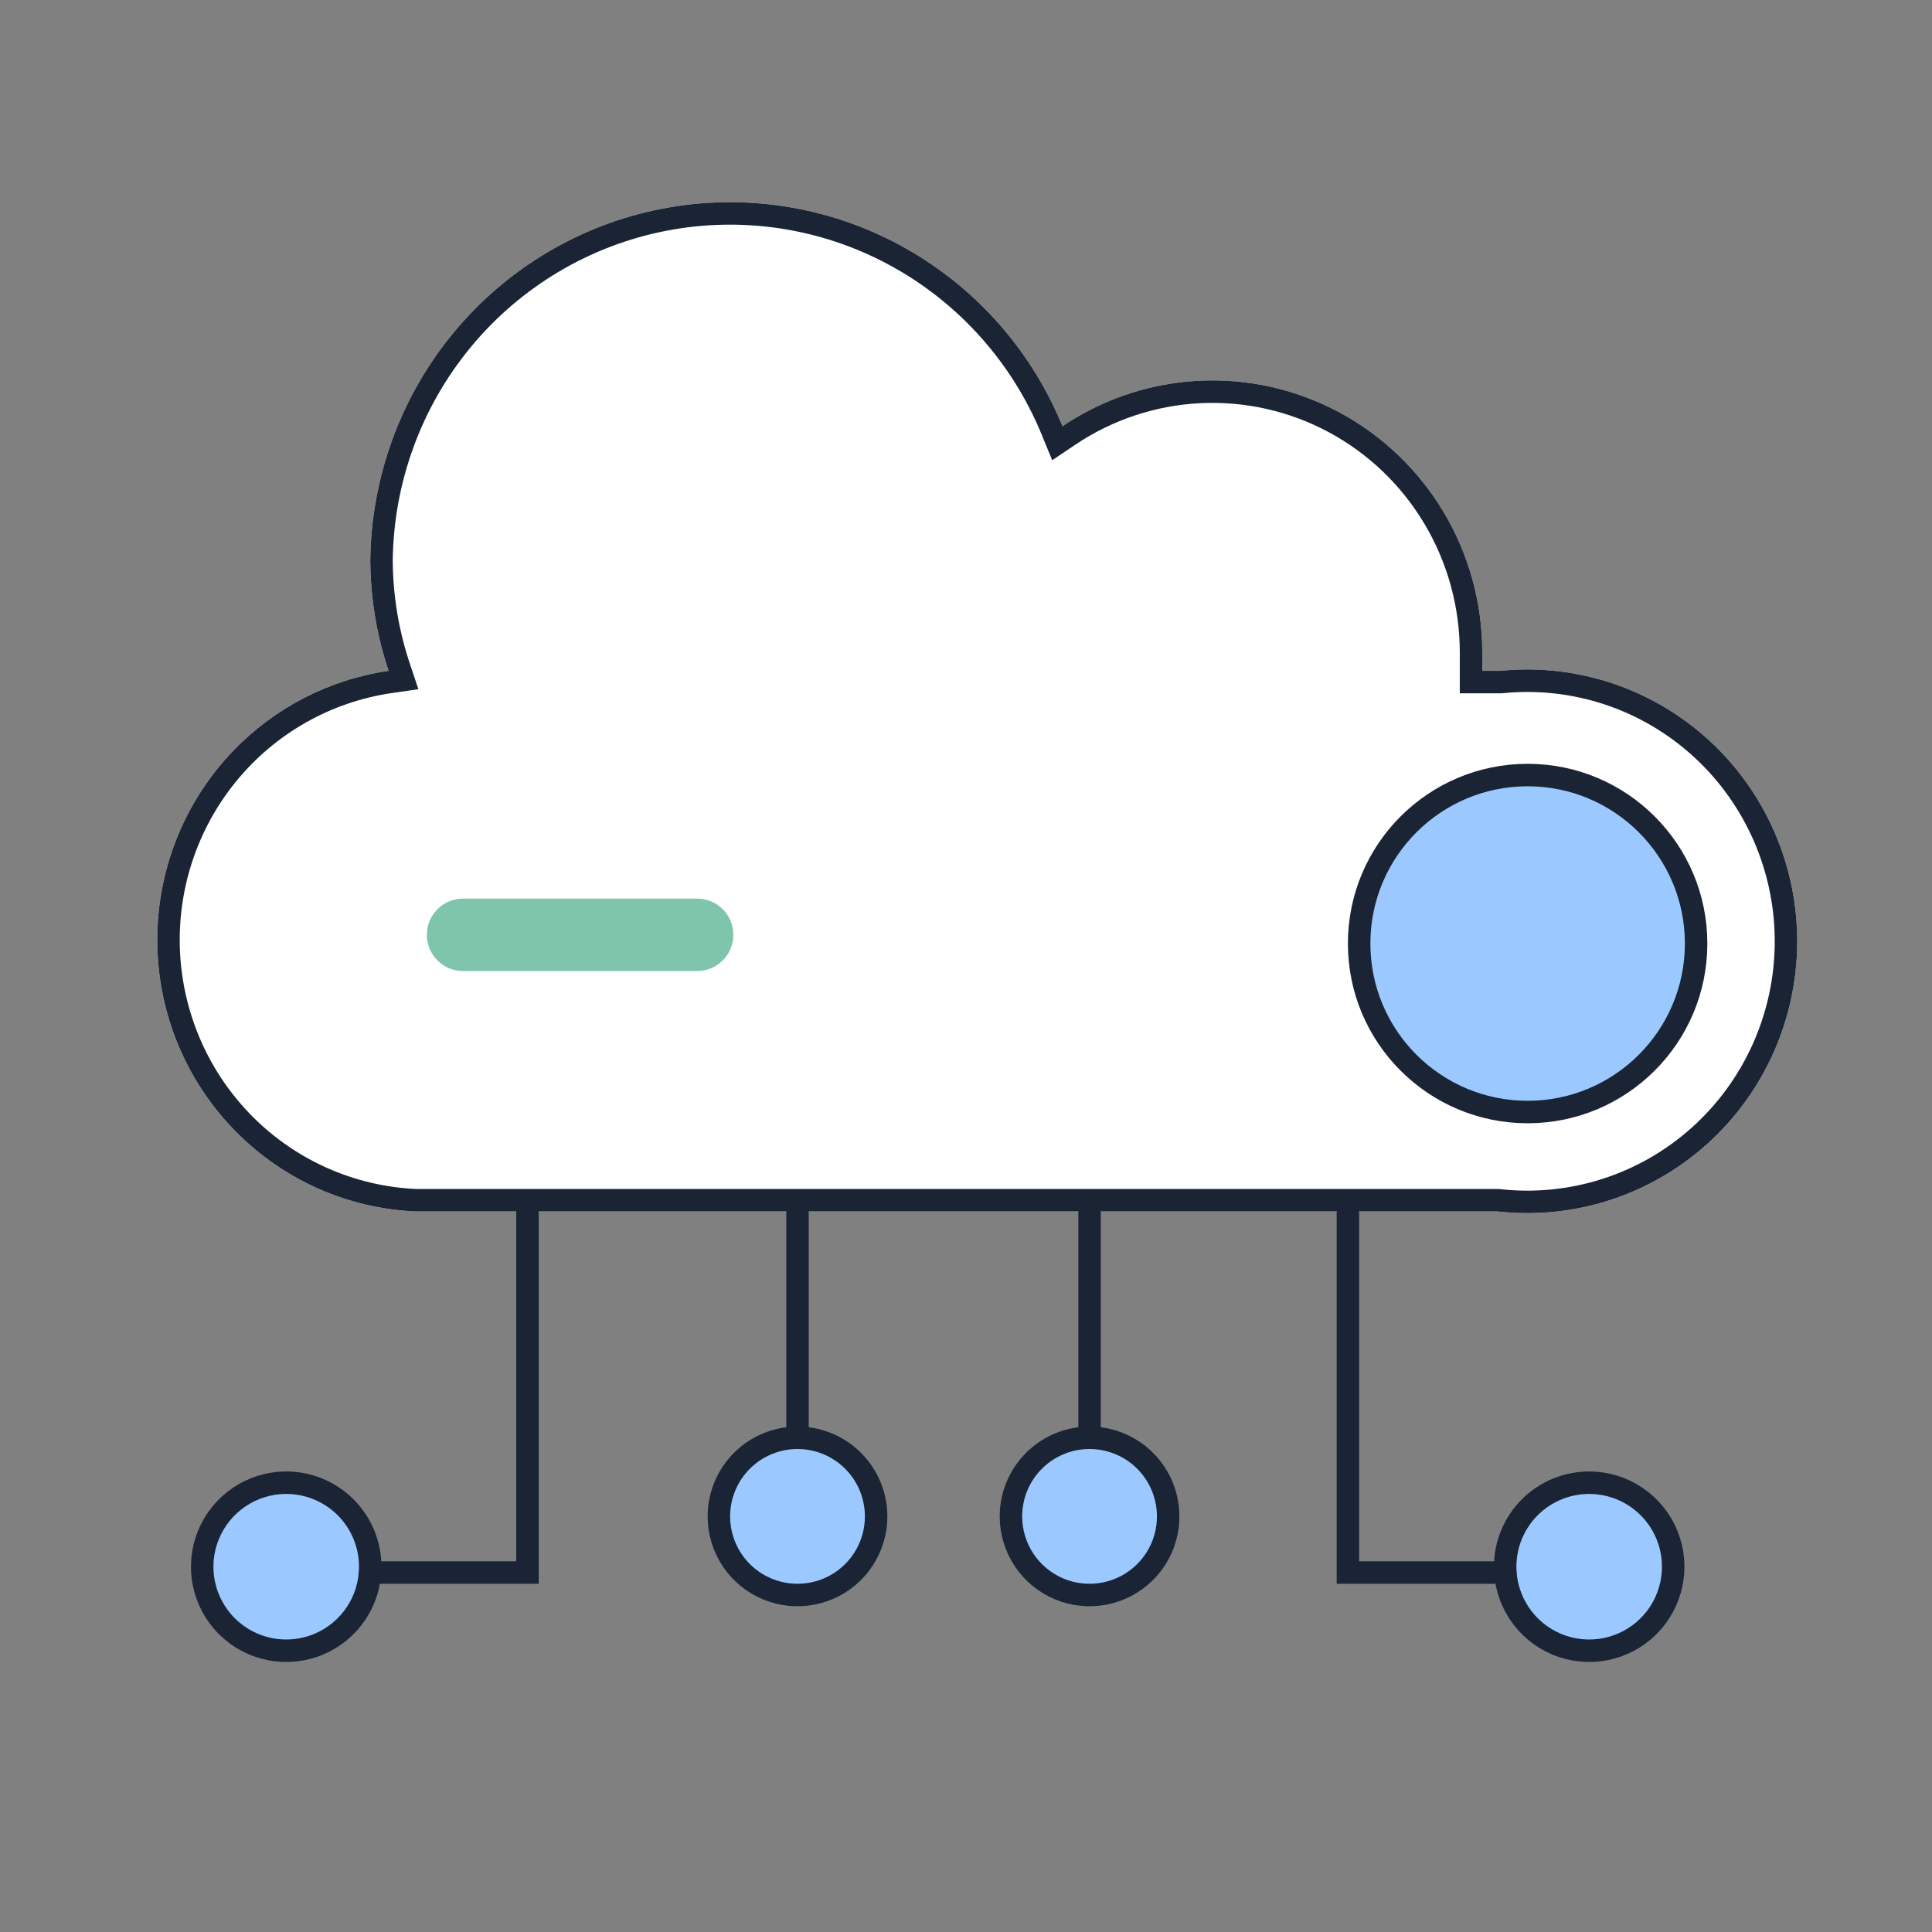 <svg width="86" height="86" viewBox="0 0 86 86" fill="none" xmlns="http://www.w3.org/2000/svg">
<rect x="0" y="0" width="86" height="86" fill="#808080" stroke="none"/>
<path d="M66.713 53.926H18.51C15.52 53.8 12.683 52.554 10.557 50.431C8.43 48.309 7.167 45.463 7.016 42.451C6.864 39.44 7.833 36.479 9.735 34.151C11.637 31.822 14.333 30.292 17.296 29.862C16.767 28.28 16.492 26.624 16.482 24.955C16.523 21.237 17.837 17.647 20.203 14.793C22.569 11.938 25.84 9.995 29.465 9.292C33.089 8.588 36.844 9.167 40.093 10.931C43.342 12.695 45.887 15.536 47.296 18.972C49.105 17.755 51.209 17.055 53.382 16.948C55.555 16.841 57.716 17.33 59.635 18.364C61.553 19.398 63.157 20.938 64.274 22.818C65.392 24.699 65.981 26.85 65.98 29.042V29.862H66.793C68.469 29.693 70.161 29.881 71.76 30.413C73.358 30.945 74.828 31.811 76.073 32.952C77.318 34.094 78.311 35.486 78.988 37.04C79.665 38.593 80.009 40.272 80 41.968C79.99 43.664 79.627 45.34 78.933 46.885C78.24 48.431 77.231 49.812 75.973 50.94C74.716 52.067 73.236 52.916 71.632 53.43C70.027 53.945 68.334 54.113 66.66 53.926H66.713Z" fill="white"/>
<path fill-rule="evenodd" clip-rule="evenodd" d="M46.882 18.047C45.416 15.026 43.046 12.534 40.093 10.931C36.844 9.167 33.089 8.588 29.465 9.292C25.84 9.995 22.569 11.938 20.203 14.793C17.837 17.647 16.523 21.237 16.482 24.955C16.49 26.286 16.666 27.61 17.006 28.894C17.093 29.219 17.189 29.542 17.296 29.862C16.962 29.91 16.631 29.973 16.305 30.049C13.735 30.647 11.422 32.084 9.735 34.151C7.833 36.479 6.864 39.44 7.016 42.451C7.167 45.463 8.43 48.309 10.557 50.431C12.683 52.554 15.52 53.8 18.51 53.926H66.66C66.678 53.928 66.696 53.93 66.713 53.931C68.37 54.11 70.044 53.939 71.632 53.43C73.236 52.916 74.716 52.067 75.973 50.94C77.231 49.812 78.24 48.431 78.933 46.885C79.627 45.34 79.99 43.664 80 41.968C80.009 40.272 79.665 38.593 78.988 37.04C78.311 35.486 77.318 34.094 76.073 32.952C74.828 31.811 73.358 30.945 71.76 30.413C70.22 29.9 68.594 29.707 66.98 29.844C66.917 29.85 66.856 29.855 66.793 29.862H65.98V29.042C65.98 29.036 65.98 29.03 65.98 29.024C65.978 26.838 65.389 24.694 64.274 22.818C63.157 20.938 61.553 19.398 59.635 18.364C57.716 17.33 55.555 16.841 53.382 16.948C51.546 17.038 49.76 17.552 48.159 18.443C47.865 18.607 47.577 18.783 47.296 18.972C47.167 18.659 47.029 18.35 46.882 18.047ZM66.772 52.932C68.305 53.104 69.856 52.949 71.326 52.478C72.797 52.007 74.153 51.229 75.306 50.195C76.459 49.161 77.385 47.894 78.021 46.476C78.658 45.057 78.991 43.52 79 41.963C79.008 40.406 78.692 38.864 78.071 37.439C77.45 36.014 76.539 34.736 75.397 33.689C74.255 32.643 72.908 31.85 71.444 31.362C69.979 30.874 68.429 30.702 66.894 30.857L66.844 30.862H64.98V29.042C64.981 27.029 64.44 25.055 63.414 23.329C62.389 21.604 60.918 20.192 59.16 19.244C57.402 18.297 55.422 17.849 53.431 17.947C51.44 18.045 49.513 18.686 47.855 19.802L46.837 20.487L46.371 19.352C45.048 16.127 42.661 13.464 39.616 11.81C36.57 10.156 33.052 9.614 29.655 10.273C26.259 10.933 23.191 12.754 20.973 15.431C18.756 18.106 17.522 21.471 17.482 24.957C17.492 26.517 17.75 28.066 18.244 29.544L18.624 30.679L17.44 30.851C14.726 31.246 12.254 32.647 10.51 34.783C8.765 36.919 7.875 39.636 8.014 42.401C8.154 45.166 9.313 47.777 11.263 49.724C13.208 51.665 15.8 52.806 18.532 52.926H66.713L66.772 52.932Z" fill="#1A2435"/>
<path d="M31.032 43.225C31.923 43.225 32.645 42.503 32.645 41.612C32.645 40.722 31.923 40 31.032 40L20.613 40C19.722 40 19 40.722 19 41.612C19 42.503 19.722 43.225 20.613 43.225L31.032 43.225Z" fill="#7FC5AC"/>
<path d="M70.78 66C71.518 66.008 72.237 66.234 72.847 66.65C73.457 67.066 73.93 67.652 74.207 68.337C74.484 69.02 74.552 69.771 74.403 70.494C74.254 71.217 73.895 71.88 73.371 72.399C72.846 72.918 72.179 73.27 71.455 73.411C70.731 73.552 69.981 73.476 69.3 73.192C68.619 72.907 68.037 72.428 67.628 71.814C67.218 71.2 67 70.478 67 69.74C67 69.246 67.098 68.756 67.288 68.3C67.479 67.843 67.758 67.429 68.109 67.081C68.461 66.734 68.878 66.459 69.337 66.273C69.795 66.088 70.285 65.995 70.78 66Z" fill="#9BC9FF" stroke="#1A2435"/>
<path d="M35.537 64C36.228 64.008 36.901 64.219 37.472 64.608C38.042 64.997 38.485 65.546 38.744 66.186C39.003 66.827 39.067 67.529 38.928 68.206C38.789 68.882 38.453 69.502 37.962 69.988C37.471 70.474 36.847 70.803 36.169 70.935C35.491 71.067 34.789 70.996 34.152 70.73C33.515 70.464 32.97 70.016 32.587 69.441C32.204 68.866 32 68.191 32 67.5C32 67.037 32.092 66.579 32.27 66.152C32.448 65.725 32.709 65.338 33.038 65.012C33.367 64.686 33.758 64.43 34.187 64.256C34.615 64.082 35.075 63.995 35.537 64Z" fill="#9BC9FF" stroke="#1A2435"/>
<path d="M48.537 64C49.228 64.008 49.901 64.219 50.472 64.608C51.042 64.997 51.485 65.546 51.744 66.186C52.003 66.827 52.067 67.529 51.928 68.206C51.789 68.882 51.453 69.502 50.962 69.988C50.471 70.474 49.847 70.803 49.169 70.935C48.491 71.067 47.789 70.996 47.152 70.73C46.515 70.464 45.97 70.016 45.587 69.441C45.204 68.866 45 68.191 45 67.5C45 67.037 45.092 66.579 45.27 66.152C45.448 65.725 45.709 65.338 46.038 65.012C46.367 64.686 46.758 64.43 47.187 64.256C47.615 64.082 48.075 63.995 48.537 64Z" fill="#9BC9FF" stroke="#1A2435"/>
<path d="M35.5 54L35.5 64" stroke="#1A2435" stroke-linecap="round"/>
<path d="M48.5 54L48.5 64" stroke="#1A2435" stroke-linecap="round"/>
<path d="M60 54V70H67" stroke="#1A2435" stroke-linecap="round"/>
<path d="M12.7 66C11.963 66.008 11.243 66.234 10.634 66.65C10.024 67.066 9.551 67.652 9.274 68.337C8.997 69.02 8.928 69.771 9.077 70.494C9.226 71.217 9.585 71.88 10.11 72.399C10.635 72.918 11.301 73.27 12.025 73.411C12.75 73.552 13.5 73.476 14.181 73.192C14.862 72.907 15.444 72.428 15.853 71.814C16.262 71.2 16.48 70.478 16.48 69.74C16.48 69.246 16.383 68.756 16.192 68.3C16.002 67.843 15.723 67.429 15.371 67.081C15.019 66.734 14.602 66.459 14.144 66.273C13.686 66.088 13.195 65.995 12.7 66Z" fill="#9BC9FF" stroke="#1A2435"/>
<path d="M23.48 54V70H16.48" stroke="#1A2435" stroke-linecap="round"/>
<circle cx="68" cy="42" r="7.5" fill="#9BC9FF" stroke="#1A2435"/>
</svg>
